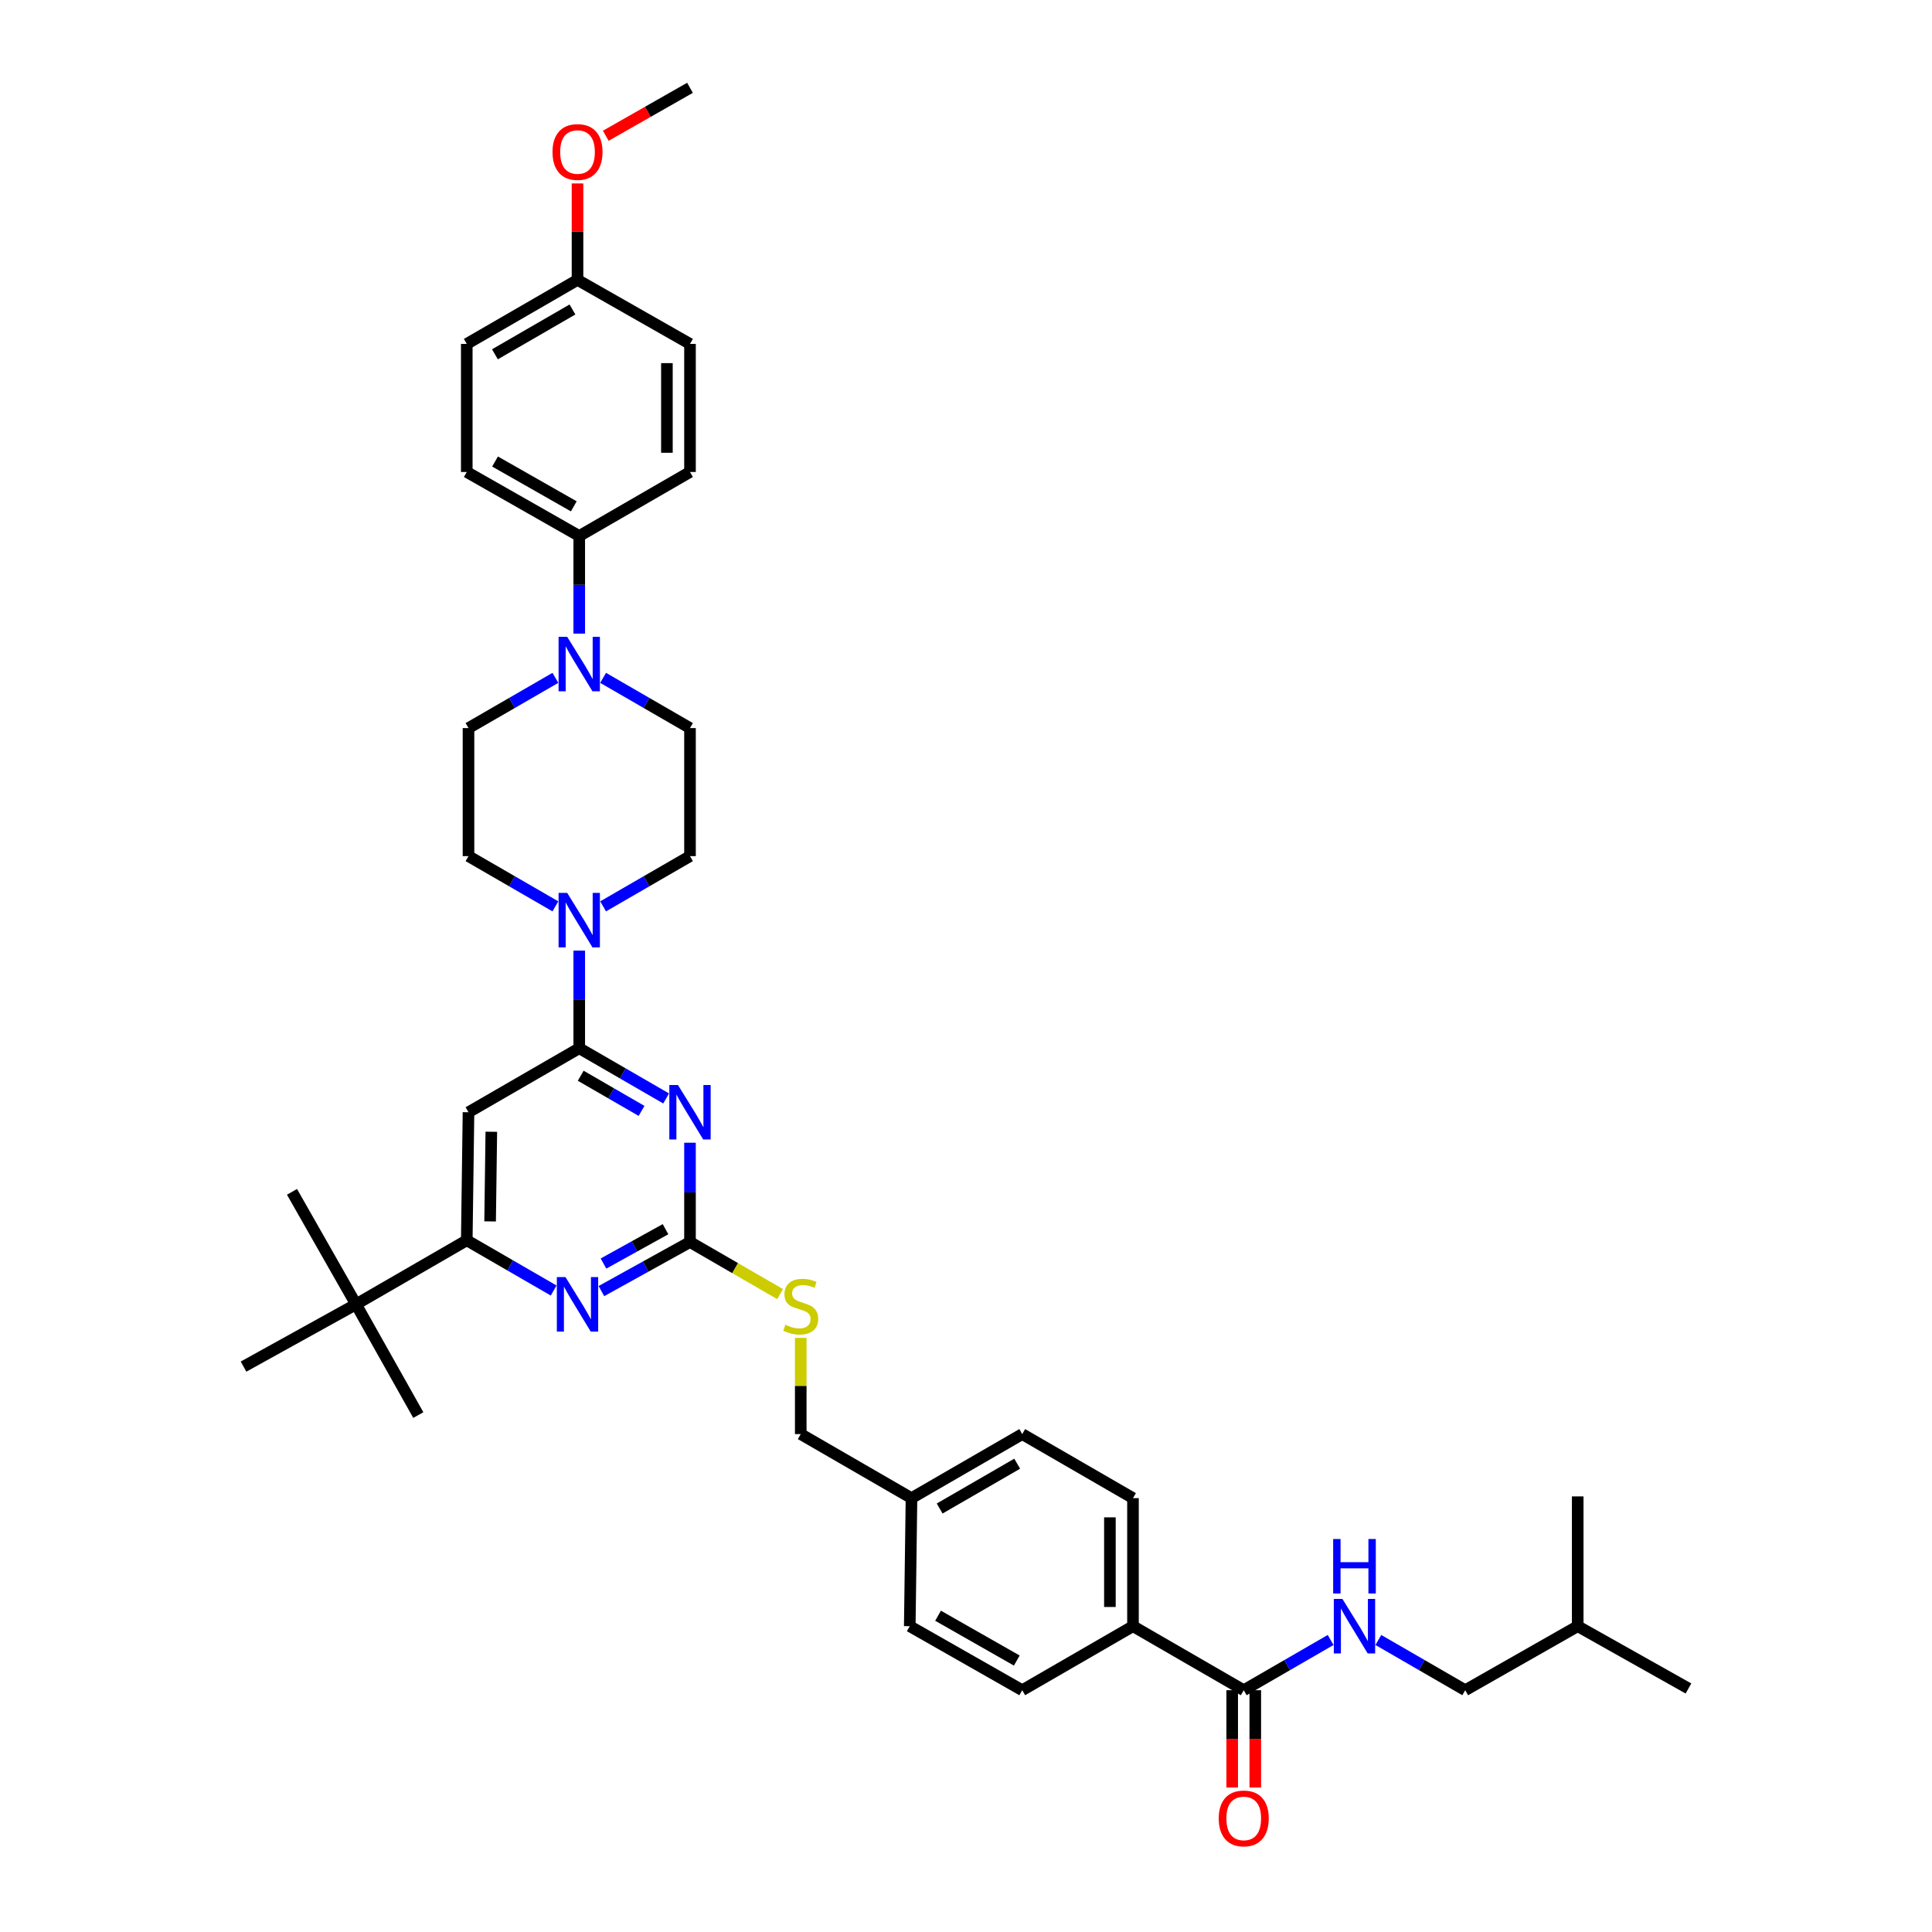 <?xml version='1.0' encoding='iso-8859-1'?>
<svg version='1.1' baseProfile='full'
              xmlns='http://www.w3.org/2000/svg'
                      xmlns:rdkit='http://www.rdkit.org/xml'
                      xmlns:xlink='http://www.w3.org/1999/xlink'
                  xml:space='preserve'
width='1000px' height='1000px' viewBox='0 0 1000 1000'>
<!-- END OF HEADER -->
<rect style='opacity:1.0;fill:#FFFFFF;stroke:none' width='1000' height='1000' x='0' y='0'> </rect>
<path class='bond-0' d='M 643.756,874.852 L 666.243,861.852' style='fill:none;fill-rule:evenodd;stroke:#000000;stroke-width:6px;stroke-linecap:butt;stroke-linejoin:miter;stroke-opacity:1' />
<path class='bond-0' d='M 666.243,861.852 L 688.729,848.852' style='fill:none;fill-rule:evenodd;stroke:#0000FF;stroke-width:6px;stroke-linecap:butt;stroke-linejoin:miter;stroke-opacity:1' />
<path class='bond-1' d='M 637.781,874.852 L 637.781,900.033' style='fill:none;fill-rule:evenodd;stroke:#000000;stroke-width:6px;stroke-linecap:butt;stroke-linejoin:miter;stroke-opacity:1' />
<path class='bond-1' d='M 637.781,900.033 L 637.781,925.214' style='fill:none;fill-rule:evenodd;stroke:#FF0000;stroke-width:6px;stroke-linecap:butt;stroke-linejoin:miter;stroke-opacity:1' />
<path class='bond-1' d='M 649.731,874.852 L 649.731,900.033' style='fill:none;fill-rule:evenodd;stroke:#000000;stroke-width:6px;stroke-linecap:butt;stroke-linejoin:miter;stroke-opacity:1' />
<path class='bond-1' d='M 649.731,900.033 L 649.731,925.214' style='fill:none;fill-rule:evenodd;stroke:#FF0000;stroke-width:6px;stroke-linecap:butt;stroke-linejoin:miter;stroke-opacity:1' />
<path class='bond-2' d='M 643.756,874.852 L 586.433,841.712' style='fill:none;fill-rule:evenodd;stroke:#000000;stroke-width:6px;stroke-linecap:butt;stroke-linejoin:miter;stroke-opacity:1' />
<path class='bond-3' d='M 713.429,848.852 L 735.916,861.852' style='fill:none;fill-rule:evenodd;stroke:#0000FF;stroke-width:6px;stroke-linecap:butt;stroke-linejoin:miter;stroke-opacity:1' />
<path class='bond-3' d='M 735.916,861.852 L 758.402,874.852' style='fill:none;fill-rule:evenodd;stroke:#000000;stroke-width:6px;stroke-linecap:butt;stroke-linejoin:miter;stroke-opacity:1' />
<path class='bond-4' d='M 758.402,874.852 L 816.622,841.712' style='fill:none;fill-rule:evenodd;stroke:#000000;stroke-width:6px;stroke-linecap:butt;stroke-linejoin:miter;stroke-opacity:1' />
<path class='bond-5' d='M 816.622,841.712 L 816.622,774.538' style='fill:none;fill-rule:evenodd;stroke:#000000;stroke-width:6px;stroke-linecap:butt;stroke-linejoin:miter;stroke-opacity:1' />
<path class='bond-6' d='M 816.622,841.712 L 873.945,873.955' style='fill:none;fill-rule:evenodd;stroke:#000000;stroke-width:6px;stroke-linecap:butt;stroke-linejoin:miter;stroke-opacity:1' />
<path class='bond-7' d='M 299.817,327.957 L 299.817,302.697' style='fill:none;fill-rule:evenodd;stroke:#0000FF;stroke-width:6px;stroke-linecap:butt;stroke-linejoin:miter;stroke-opacity:1' />
<path class='bond-7' d='M 299.817,302.697 L 299.817,277.436' style='fill:none;fill-rule:evenodd;stroke:#000000;stroke-width:6px;stroke-linecap:butt;stroke-linejoin:miter;stroke-opacity:1' />
<path class='bond-8' d='M 287.467,350.854 L 264.98,363.854' style='fill:none;fill-rule:evenodd;stroke:#0000FF;stroke-width:6px;stroke-linecap:butt;stroke-linejoin:miter;stroke-opacity:1' />
<path class='bond-8' d='M 264.98,363.854 L 242.494,376.854' style='fill:none;fill-rule:evenodd;stroke:#000000;stroke-width:6px;stroke-linecap:butt;stroke-linejoin:miter;stroke-opacity:1' />
<path class='bond-9' d='M 312.167,350.854 L 334.653,363.854' style='fill:none;fill-rule:evenodd;stroke:#0000FF;stroke-width:6px;stroke-linecap:butt;stroke-linejoin:miter;stroke-opacity:1' />
<path class='bond-9' d='M 334.653,363.854 L 357.14,376.854' style='fill:none;fill-rule:evenodd;stroke:#000000;stroke-width:6px;stroke-linecap:butt;stroke-linejoin:miter;stroke-opacity:1' />
<path class='bond-10' d='M 287.467,469.132 L 264.98,456.132' style='fill:none;fill-rule:evenodd;stroke:#0000FF;stroke-width:6px;stroke-linecap:butt;stroke-linejoin:miter;stroke-opacity:1' />
<path class='bond-10' d='M 264.98,456.132 L 242.494,443.132' style='fill:none;fill-rule:evenodd;stroke:#000000;stroke-width:6px;stroke-linecap:butt;stroke-linejoin:miter;stroke-opacity:1' />
<path class='bond-11' d='M 299.817,492.029 L 299.817,517.292' style='fill:none;fill-rule:evenodd;stroke:#0000FF;stroke-width:6px;stroke-linecap:butt;stroke-linejoin:miter;stroke-opacity:1' />
<path class='bond-11' d='M 299.817,517.292 L 299.817,542.556' style='fill:none;fill-rule:evenodd;stroke:#000000;stroke-width:6px;stroke-linecap:butt;stroke-linejoin:miter;stroke-opacity:1' />
<path class='bond-12' d='M 312.167,469.132 L 334.653,456.132' style='fill:none;fill-rule:evenodd;stroke:#0000FF;stroke-width:6px;stroke-linecap:butt;stroke-linejoin:miter;stroke-opacity:1' />
<path class='bond-12' d='M 334.653,456.132 L 357.14,443.132' style='fill:none;fill-rule:evenodd;stroke:#000000;stroke-width:6px;stroke-linecap:butt;stroke-linejoin:miter;stroke-opacity:1' />
<path class='bond-13' d='M 299.817,277.436 L 241.598,244.297' style='fill:none;fill-rule:evenodd;stroke:#000000;stroke-width:6px;stroke-linecap:butt;stroke-linejoin:miter;stroke-opacity:1' />
<path class='bond-13' d='M 296.995,262.08 L 256.242,238.883' style='fill:none;fill-rule:evenodd;stroke:#000000;stroke-width:6px;stroke-linecap:butt;stroke-linejoin:miter;stroke-opacity:1' />
<path class='bond-14' d='M 299.817,277.436 L 357.14,244.297' style='fill:none;fill-rule:evenodd;stroke:#000000;stroke-width:6px;stroke-linecap:butt;stroke-linejoin:miter;stroke-opacity:1' />
<path class='bond-15' d='M 403.766,669.826 L 380.453,656.348' style='fill:none;fill-rule:evenodd;stroke:#CCCC00;stroke-width:6px;stroke-linecap:butt;stroke-linejoin:miter;stroke-opacity:1' />
<path class='bond-15' d='M 380.453,656.348 L 357.14,642.87' style='fill:none;fill-rule:evenodd;stroke:#000000;stroke-width:6px;stroke-linecap:butt;stroke-linejoin:miter;stroke-opacity:1' />
<path class='bond-16' d='M 414.463,692.484 L 414.463,717.386' style='fill:none;fill-rule:evenodd;stroke:#CCCC00;stroke-width:6px;stroke-linecap:butt;stroke-linejoin:miter;stroke-opacity:1' />
<path class='bond-16' d='M 414.463,717.386 L 414.463,742.288' style='fill:none;fill-rule:evenodd;stroke:#000000;stroke-width:6px;stroke-linecap:butt;stroke-linejoin:miter;stroke-opacity:1' />
<path class='bond-17' d='M 242.494,575.696 L 241.598,641.974' style='fill:none;fill-rule:evenodd;stroke:#000000;stroke-width:6px;stroke-linecap:butt;stroke-linejoin:miter;stroke-opacity:1' />
<path class='bond-17' d='M 254.307,585.799 L 253.68,632.194' style='fill:none;fill-rule:evenodd;stroke:#000000;stroke-width:6px;stroke-linecap:butt;stroke-linejoin:miter;stroke-opacity:1' />
<path class='bond-18' d='M 242.494,575.696 L 299.817,542.556' style='fill:none;fill-rule:evenodd;stroke:#000000;stroke-width:6px;stroke-linecap:butt;stroke-linejoin:miter;stroke-opacity:1' />
<path class='bond-19' d='M 241.598,641.974 L 184.274,675.113' style='fill:none;fill-rule:evenodd;stroke:#000000;stroke-width:6px;stroke-linecap:butt;stroke-linejoin:miter;stroke-opacity:1' />
<path class='bond-20' d='M 241.598,641.974 L 264.084,654.974' style='fill:none;fill-rule:evenodd;stroke:#000000;stroke-width:6px;stroke-linecap:butt;stroke-linejoin:miter;stroke-opacity:1' />
<path class='bond-20' d='M 264.084,654.974 L 286.571,667.974' style='fill:none;fill-rule:evenodd;stroke:#0000FF;stroke-width:6px;stroke-linecap:butt;stroke-linejoin:miter;stroke-opacity:1' />
<path class='bond-21' d='M 311.279,668.269 L 334.21,655.57' style='fill:none;fill-rule:evenodd;stroke:#0000FF;stroke-width:6px;stroke-linecap:butt;stroke-linejoin:miter;stroke-opacity:1' />
<path class='bond-21' d='M 334.21,655.57 L 357.14,642.87' style='fill:none;fill-rule:evenodd;stroke:#000000;stroke-width:6px;stroke-linecap:butt;stroke-linejoin:miter;stroke-opacity:1' />
<path class='bond-21' d='M 312.369,654.006 L 328.42,645.117' style='fill:none;fill-rule:evenodd;stroke:#0000FF;stroke-width:6px;stroke-linecap:butt;stroke-linejoin:miter;stroke-opacity:1' />
<path class='bond-21' d='M 328.42,645.117 L 344.472,636.227' style='fill:none;fill-rule:evenodd;stroke:#000000;stroke-width:6px;stroke-linecap:butt;stroke-linejoin:miter;stroke-opacity:1' />
<path class='bond-22' d='M 357.14,642.87 L 357.14,617.173' style='fill:none;fill-rule:evenodd;stroke:#000000;stroke-width:6px;stroke-linecap:butt;stroke-linejoin:miter;stroke-opacity:1' />
<path class='bond-22' d='M 357.14,617.173 L 357.14,591.475' style='fill:none;fill-rule:evenodd;stroke:#0000FF;stroke-width:6px;stroke-linecap:butt;stroke-linejoin:miter;stroke-opacity:1' />
<path class='bond-23' d='M 344.79,568.556 L 322.304,555.556' style='fill:none;fill-rule:evenodd;stroke:#0000FF;stroke-width:6px;stroke-linecap:butt;stroke-linejoin:miter;stroke-opacity:1' />
<path class='bond-23' d='M 322.304,555.556 L 299.817,542.556' style='fill:none;fill-rule:evenodd;stroke:#000000;stroke-width:6px;stroke-linecap:butt;stroke-linejoin:miter;stroke-opacity:1' />
<path class='bond-23' d='M 332.064,575.001 L 316.323,565.901' style='fill:none;fill-rule:evenodd;stroke:#0000FF;stroke-width:6px;stroke-linecap:butt;stroke-linejoin:miter;stroke-opacity:1' />
<path class='bond-23' d='M 316.323,565.901 L 300.582,556.801' style='fill:none;fill-rule:evenodd;stroke:#000000;stroke-width:6px;stroke-linecap:butt;stroke-linejoin:miter;stroke-opacity:1' />
<path class='bond-24' d='M 529.11,742.288 L 471.787,775.434' style='fill:none;fill-rule:evenodd;stroke:#000000;stroke-width:6px;stroke-linecap:butt;stroke-linejoin:miter;stroke-opacity:1' />
<path class='bond-24' d='M 526.493,757.604 L 486.366,780.806' style='fill:none;fill-rule:evenodd;stroke:#000000;stroke-width:6px;stroke-linecap:butt;stroke-linejoin:miter;stroke-opacity:1' />
<path class='bond-25' d='M 529.11,742.288 L 586.433,775.434' style='fill:none;fill-rule:evenodd;stroke:#000000;stroke-width:6px;stroke-linecap:butt;stroke-linejoin:miter;stroke-opacity:1' />
<path class='bond-26' d='M 471.787,775.434 L 470.89,841.712' style='fill:none;fill-rule:evenodd;stroke:#000000;stroke-width:6px;stroke-linecap:butt;stroke-linejoin:miter;stroke-opacity:1' />
<path class='bond-27' d='M 471.787,775.434 L 414.463,742.288' style='fill:none;fill-rule:evenodd;stroke:#000000;stroke-width:6px;stroke-linecap:butt;stroke-linejoin:miter;stroke-opacity:1' />
<path class='bond-28' d='M 470.89,841.712 L 529.11,874.852' style='fill:none;fill-rule:evenodd;stroke:#000000;stroke-width:6px;stroke-linecap:butt;stroke-linejoin:miter;stroke-opacity:1' />
<path class='bond-28' d='M 485.534,836.299 L 526.288,859.496' style='fill:none;fill-rule:evenodd;stroke:#000000;stroke-width:6px;stroke-linecap:butt;stroke-linejoin:miter;stroke-opacity:1' />
<path class='bond-29' d='M 529.11,874.852 L 586.433,841.712' style='fill:none;fill-rule:evenodd;stroke:#000000;stroke-width:6px;stroke-linecap:butt;stroke-linejoin:miter;stroke-opacity:1' />
<path class='bond-30' d='M 184.274,675.113 L 126.055,707.356' style='fill:none;fill-rule:evenodd;stroke:#000000;stroke-width:6px;stroke-linecap:butt;stroke-linejoin:miter;stroke-opacity:1' />
<path class='bond-31' d='M 184.274,675.113 L 216.517,732.437' style='fill:none;fill-rule:evenodd;stroke:#000000;stroke-width:6px;stroke-linecap:butt;stroke-linejoin:miter;stroke-opacity:1' />
<path class='bond-32' d='M 184.274,675.113 L 151.135,616.894' style='fill:none;fill-rule:evenodd;stroke:#000000;stroke-width:6px;stroke-linecap:butt;stroke-linejoin:miter;stroke-opacity:1' />
<path class='bond-33' d='M 586.433,841.712 L 586.433,775.434' style='fill:none;fill-rule:evenodd;stroke:#000000;stroke-width:6px;stroke-linecap:butt;stroke-linejoin:miter;stroke-opacity:1' />
<path class='bond-33' d='M 574.484,831.771 L 574.484,785.376' style='fill:none;fill-rule:evenodd;stroke:#000000;stroke-width:6px;stroke-linecap:butt;stroke-linejoin:miter;stroke-opacity:1' />
<path class='bond-34' d='M 241.598,244.297 L 241.598,178.012' style='fill:none;fill-rule:evenodd;stroke:#000000;stroke-width:6px;stroke-linecap:butt;stroke-linejoin:miter;stroke-opacity:1' />
<path class='bond-35' d='M 357.14,244.297 L 357.14,178.012' style='fill:none;fill-rule:evenodd;stroke:#000000;stroke-width:6px;stroke-linecap:butt;stroke-linejoin:miter;stroke-opacity:1' />
<path class='bond-35' d='M 345.191,234.354 L 345.191,187.954' style='fill:none;fill-rule:evenodd;stroke:#000000;stroke-width:6px;stroke-linecap:butt;stroke-linejoin:miter;stroke-opacity:1' />
<path class='bond-36' d='M 298.921,144.872 L 357.14,178.012' style='fill:none;fill-rule:evenodd;stroke:#000000;stroke-width:6px;stroke-linecap:butt;stroke-linejoin:miter;stroke-opacity:1' />
<path class='bond-37' d='M 298.921,144.872 L 298.921,119.91' style='fill:none;fill-rule:evenodd;stroke:#000000;stroke-width:6px;stroke-linecap:butt;stroke-linejoin:miter;stroke-opacity:1' />
<path class='bond-37' d='M 298.921,119.91 L 298.921,94.948' style='fill:none;fill-rule:evenodd;stroke:#FF0000;stroke-width:6px;stroke-linecap:butt;stroke-linejoin:miter;stroke-opacity:1' />
<path class='bond-38' d='M 298.921,144.872 L 241.598,178.012' style='fill:none;fill-rule:evenodd;stroke:#000000;stroke-width:6px;stroke-linecap:butt;stroke-linejoin:miter;stroke-opacity:1' />
<path class='bond-38' d='M 296.303,160.188 L 256.177,183.386' style='fill:none;fill-rule:evenodd;stroke:#000000;stroke-width:6px;stroke-linecap:butt;stroke-linejoin:miter;stroke-opacity:1' />
<path class='bond-39' d='M 242.494,376.854 L 242.494,443.132' style='fill:none;fill-rule:evenodd;stroke:#000000;stroke-width:6px;stroke-linecap:butt;stroke-linejoin:miter;stroke-opacity:1' />
<path class='bond-40' d='M 357.14,376.854 L 357.14,443.132' style='fill:none;fill-rule:evenodd;stroke:#000000;stroke-width:6px;stroke-linecap:butt;stroke-linejoin:miter;stroke-opacity:1' />
<path class='bond-41' d='M 313.541,70.272 L 335.34,57.863' style='fill:none;fill-rule:evenodd;stroke:#FF0000;stroke-width:6px;stroke-linecap:butt;stroke-linejoin:miter;stroke-opacity:1' />
<path class='bond-41' d='M 335.34,57.863 L 357.14,45.455' style='fill:none;fill-rule:evenodd;stroke:#000000;stroke-width:6px;stroke-linecap:butt;stroke-linejoin:miter;stroke-opacity:1' />
<path  class='atom-1' d='M 694.846 827.612
L 704.086 842.549
Q 705.003 844.023, 706.476 846.691
Q 707.95 849.36, 708.03 849.519
L 708.03 827.612
L 711.774 827.612
L 711.774 855.813
L 707.91 855.813
L 697.992 839.482
Q 696.837 837.57, 695.603 835.379
Q 694.408 833.189, 694.049 832.512
L 694.049 855.813
L 690.385 855.813
L 690.385 827.612
L 694.846 827.612
' fill='#0000FF'/>
<path  class='atom-1' d='M 690.046 796.592
L 693.87 796.592
L 693.87 808.581
L 708.289 808.581
L 708.289 796.592
L 712.112 796.592
L 712.112 824.792
L 708.289 824.792
L 708.289 811.768
L 693.87 811.768
L 693.87 824.792
L 690.046 824.792
L 690.046 796.592
' fill='#0000FF'/>
<path  class='atom-2' d='M 630.811 941.21
Q 630.811 934.439, 634.157 930.655
Q 637.503 926.871, 643.756 926.871
Q 650.009 926.871, 653.355 930.655
Q 656.701 934.439, 656.701 941.21
Q 656.701 948.061, 653.315 951.964
Q 649.93 955.828, 643.756 955.828
Q 637.542 955.828, 634.157 951.964
Q 630.811 948.101, 630.811 941.21
M 643.756 952.641
Q 648.058 952.641, 650.368 949.773
Q 652.718 946.866, 652.718 941.21
Q 652.718 935.673, 650.368 932.885
Q 648.058 930.057, 643.756 930.057
Q 639.454 930.057, 637.104 932.845
Q 634.794 935.633, 634.794 941.21
Q 634.794 946.906, 637.104 949.773
Q 639.454 952.641, 643.756 952.641
' fill='#FF0000'/>
<path  class='atom-5' d='M 293.583 329.614
L 302.824 344.551
Q 303.74 346.025, 305.214 348.693
Q 306.688 351.362, 306.767 351.521
L 306.767 329.614
L 310.512 329.614
L 310.512 357.814
L 306.648 357.814
L 296.73 341.484
Q 295.575 339.572, 294.34 337.381
Q 293.145 335.191, 292.787 334.513
L 292.787 357.814
L 289.122 357.814
L 289.122 329.614
L 293.583 329.614
' fill='#0000FF'/>
<path  class='atom-6' d='M 293.583 462.171
L 302.824 477.108
Q 303.74 478.582, 305.214 481.25
Q 306.688 483.919, 306.767 484.078
L 306.767 462.171
L 310.512 462.171
L 310.512 490.371
L 306.648 490.371
L 296.73 474.041
Q 295.575 472.129, 294.34 469.938
Q 293.145 467.748, 292.787 467.07
L 292.787 490.371
L 289.122 490.371
L 289.122 462.171
L 293.583 462.171
' fill='#0000FF'/>
<path  class='atom-8' d='M 406.497 685.688
Q 406.816 685.808, 408.13 686.366
Q 409.445 686.923, 410.879 687.282
Q 412.352 687.6, 413.786 687.6
Q 416.455 687.6, 418.008 686.326
Q 419.562 685.011, 419.562 682.741
Q 419.562 681.188, 418.765 680.232
Q 418.008 679.276, 416.813 678.758
Q 415.618 678.24, 413.627 677.643
Q 411.118 676.886, 409.604 676.169
Q 408.13 675.452, 407.055 673.938
Q 406.019 672.425, 406.019 669.876
Q 406.019 666.331, 408.409 664.14
Q 410.839 661.949, 415.618 661.949
Q 418.885 661.949, 422.589 663.503
L 421.673 666.57
Q 418.287 665.176, 415.738 665.176
Q 412.99 665.176, 411.476 666.331
Q 409.962 667.446, 410.002 669.398
Q 410.002 670.911, 410.759 671.827
Q 411.556 672.743, 412.671 673.261
Q 413.826 673.779, 415.738 674.377
Q 418.287 675.173, 419.801 675.97
Q 421.314 676.766, 422.39 678.399
Q 423.505 679.993, 423.505 682.741
Q 423.505 686.644, 420.876 688.755
Q 418.287 690.827, 413.946 690.827
Q 411.436 690.827, 409.524 690.269
Q 407.652 689.751, 405.422 688.835
L 406.497 685.688
' fill='#CCCC00'/>
<path  class='atom-11' d='M 292.687 661.013
L 301.928 675.95
Q 302.844 677.424, 304.318 680.092
Q 305.792 682.761, 305.871 682.92
L 305.871 661.013
L 309.615 661.013
L 309.615 689.214
L 305.752 689.214
L 295.834 672.883
Q 294.679 670.971, 293.444 668.78
Q 292.249 666.59, 291.891 665.912
L 291.891 689.214
L 288.226 689.214
L 288.226 661.013
L 292.687 661.013
' fill='#0000FF'/>
<path  class='atom-13' d='M 350.907 561.596
L 360.147 576.532
Q 361.063 578.006, 362.537 580.675
Q 364.011 583.343, 364.091 583.503
L 364.091 561.596
L 367.835 561.596
L 367.835 589.796
L 363.971 589.796
L 354.053 573.465
Q 352.898 571.553, 351.663 569.363
Q 350.468 567.172, 350.11 566.495
L 350.11 589.796
L 346.446 589.796
L 346.446 561.596
L 350.907 561.596
' fill='#0000FF'/>
<path  class='atom-33' d='M 285.976 78.673
Q 285.976 71.902, 289.322 68.118
Q 292.667 64.334, 298.921 64.334
Q 305.174 64.334, 308.52 68.118
Q 311.866 71.902, 311.866 78.673
Q 311.866 85.524, 308.48 89.428
Q 305.095 93.291, 298.921 93.291
Q 292.707 93.291, 289.322 89.428
Q 285.976 85.564, 285.976 78.673
M 298.921 90.105
Q 303.222 90.105, 305.533 87.237
Q 307.883 84.329, 307.883 78.673
Q 307.883 73.137, 305.533 70.349
Q 303.222 67.521, 298.921 67.521
Q 294.619 67.521, 292.269 70.309
Q 289.959 73.097, 289.959 78.673
Q 289.959 84.369, 292.269 87.237
Q 294.619 90.105, 298.921 90.105
' fill='#FF0000'/>
</svg>
